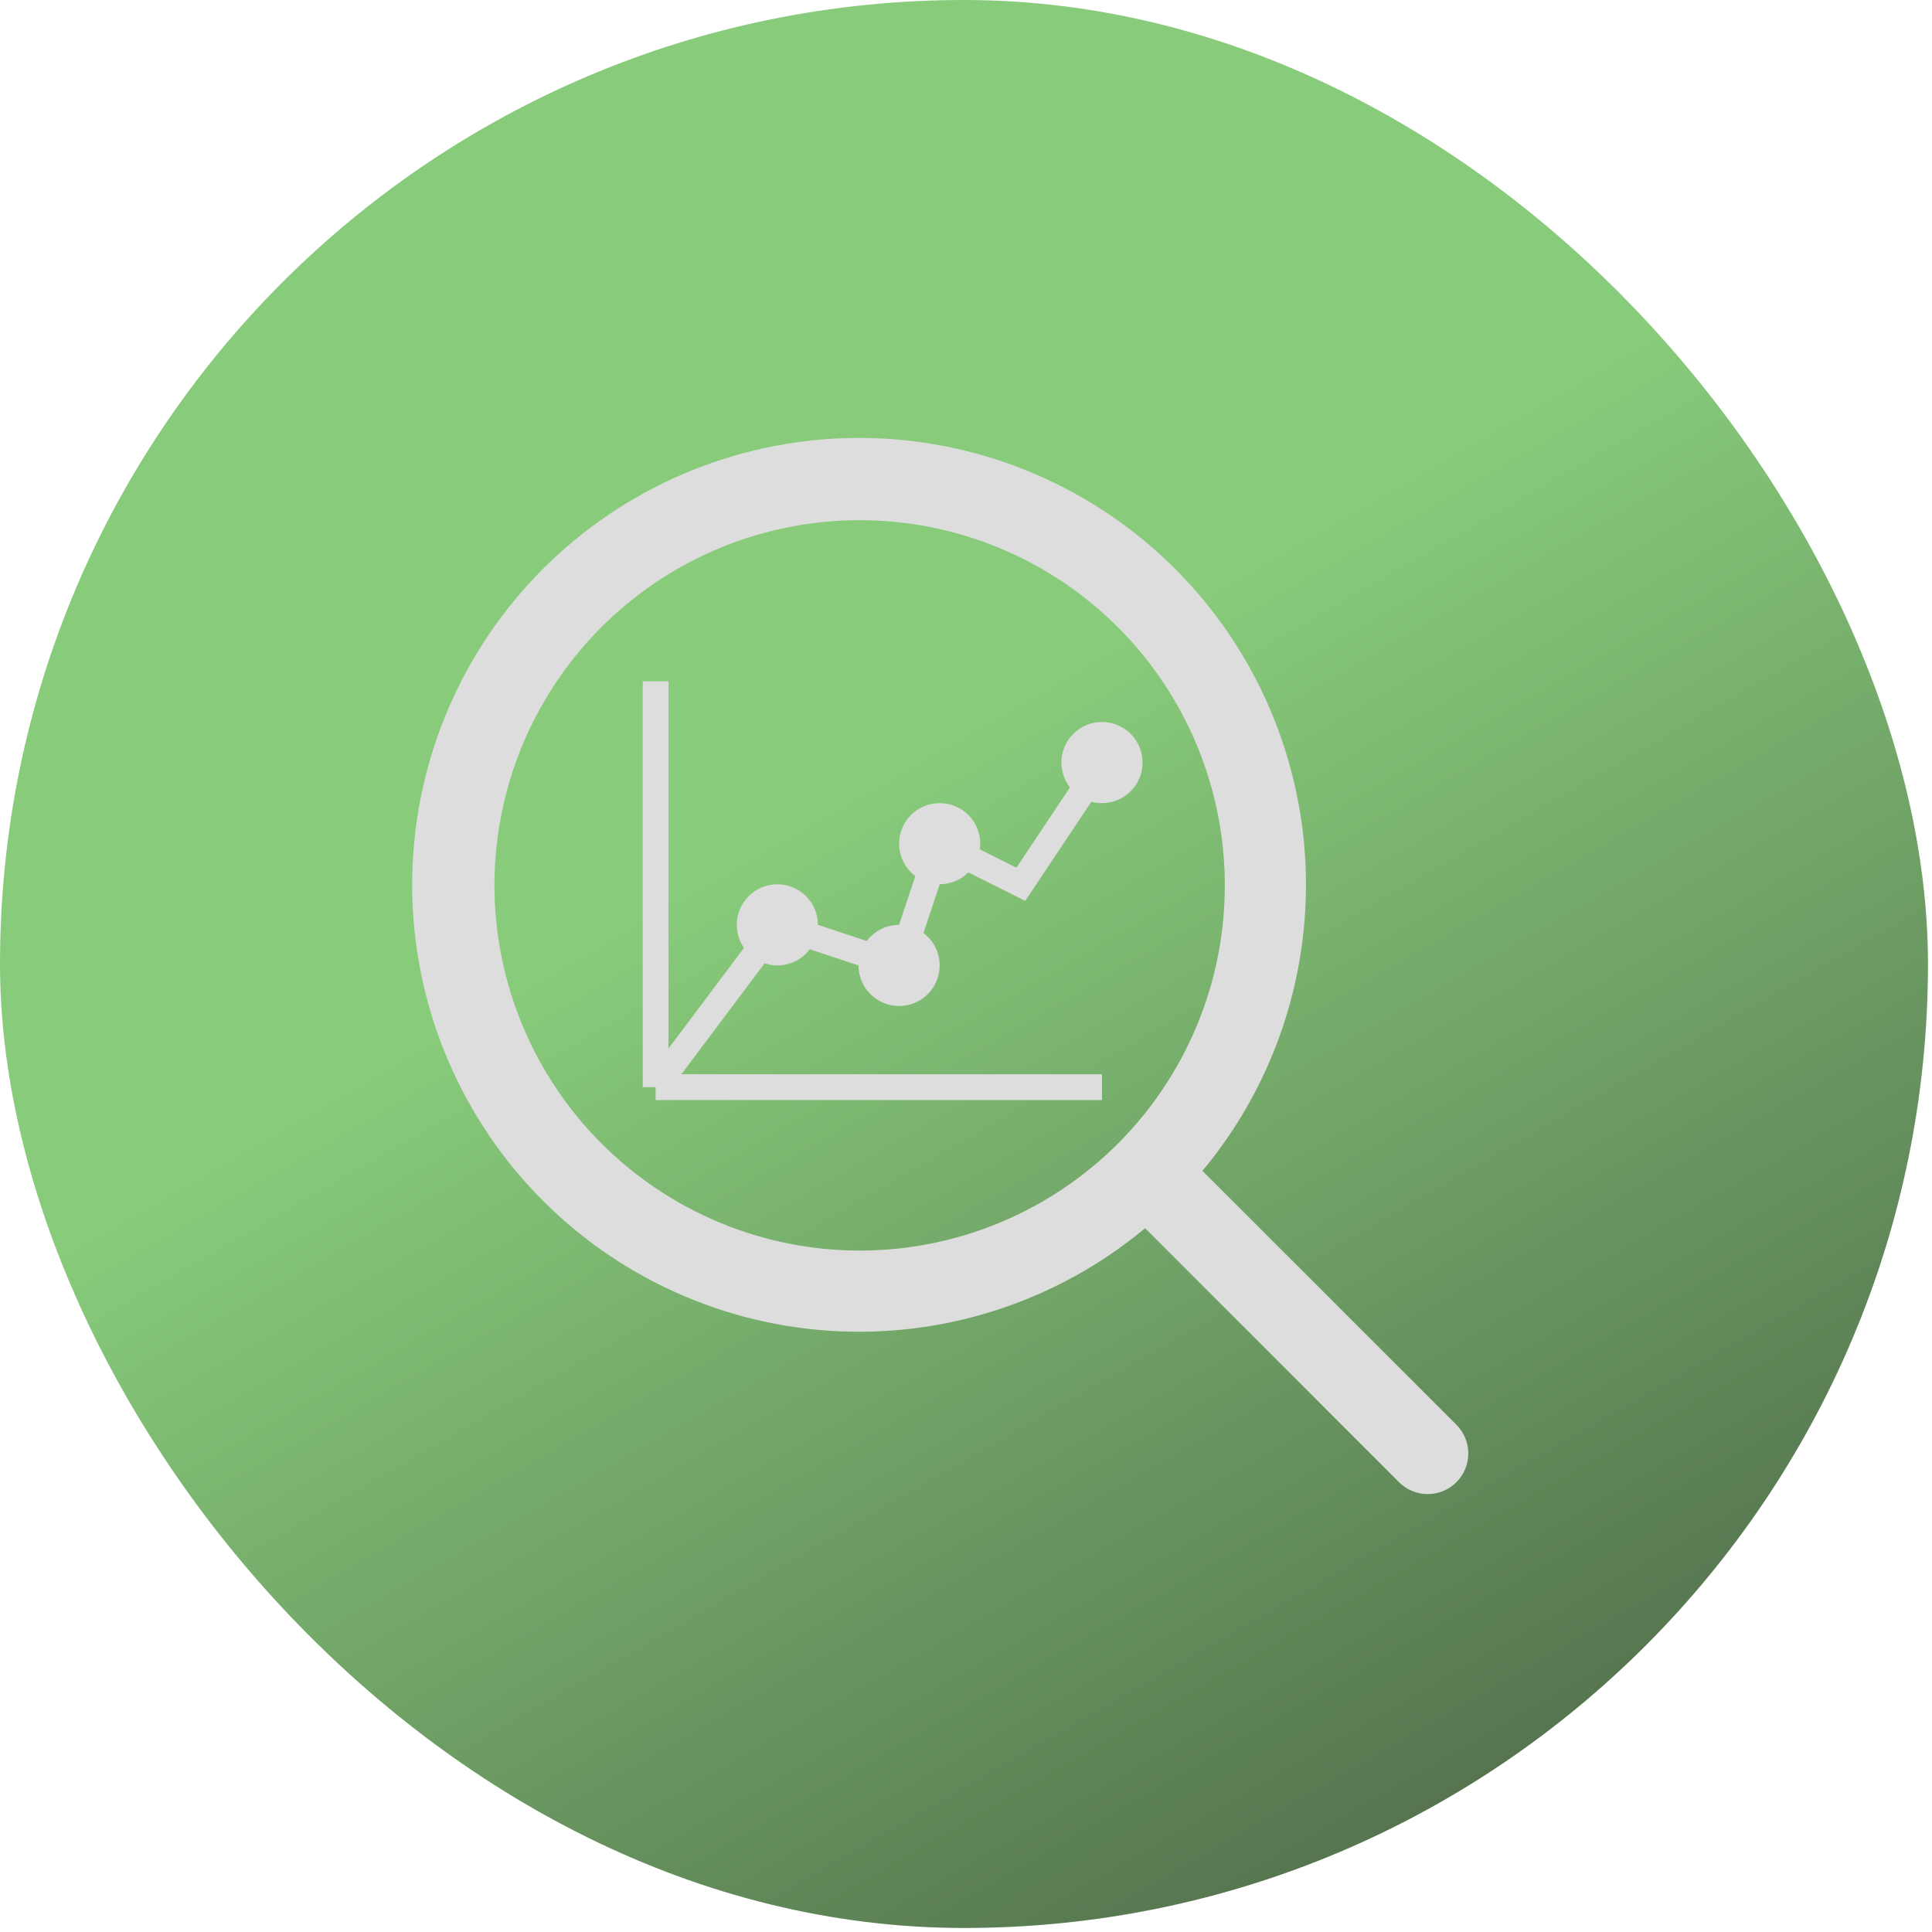 <svg xmlns="http://www.w3.org/2000/svg" width="75" height="75" viewBox="0 0 75 75" fill="none"><rect width="74.844" height="74.844" rx="37.422" fill="url(#paint0_linear_1572_19732)" fill-opacity="0.7"></rect><path d="M56.538 55.309L46.679 45.453C49.537 42.022 50.962 37.622 50.658 33.167C50.354 28.713 48.344 24.547 45.047 21.537C41.749 18.526 37.419 16.903 32.955 17.005C28.491 17.106 24.238 18.924 21.081 22.081C17.924 25.238 16.106 29.491 16.005 33.955C15.903 38.419 17.526 42.749 20.537 46.047C23.547 49.344 27.713 51.354 32.167 51.658C36.622 51.962 41.022 50.537 44.453 47.679L54.309 57.538C54.456 57.685 54.63 57.801 54.821 57.88C55.012 57.959 55.217 58 55.424 58C55.631 58 55.836 57.959 56.027 57.88C56.218 57.801 56.392 57.685 56.538 57.538C56.685 57.392 56.801 57.218 56.88 57.027C56.959 56.836 57 56.631 57 56.424C57 56.217 56.959 56.012 56.88 55.821C56.801 55.63 56.685 55.456 56.538 55.309ZM19.194 34.371C19.194 31.567 20.025 28.826 21.583 26.495C23.141 24.163 25.355 22.346 27.946 21.273C30.536 20.2 33.387 19.919 36.137 20.466C38.887 21.013 41.413 22.364 43.395 24.346C45.378 26.329 46.728 28.855 47.275 31.605C47.822 34.355 47.542 37.206 46.469 39.796C45.396 42.387 43.579 44.601 41.247 46.159C38.916 47.716 36.175 48.548 33.371 48.548C29.612 48.544 26.009 47.049 23.351 44.391C20.693 41.733 19.198 38.13 19.194 34.371Z" fill="#DDDDDD"></path><path d="M25.451 26.451V42.203M25.451 42.203H42.779M25.451 42.203L30.177 35.903L34.903 37.478L36.478 32.752L39.628 34.327L42.779 29.602" stroke="#DDDDDD"></path><circle cx="30.177" cy="35.903" r="1.575" fill="#DDDDDD"></circle><circle cx="34.903" cy="37.478" r="1.575" fill="#DDDDDD"></circle><circle cx="36.478" cy="32.752" r="1.575" fill="#DDDDDD"></circle><circle cx="42.778" cy="29.602" r="1.575" fill="#DDDDDD"></circle><defs><linearGradient id="paint0_linear_1572_19732" x1="30.102" y1="32.184" x2="54.602" y2="74.684" gradientUnits="userSpaceOnUse"><stop stop-color="#56B743"></stop><stop offset="1" stop-color="#083100"></stop></linearGradient></defs></svg>